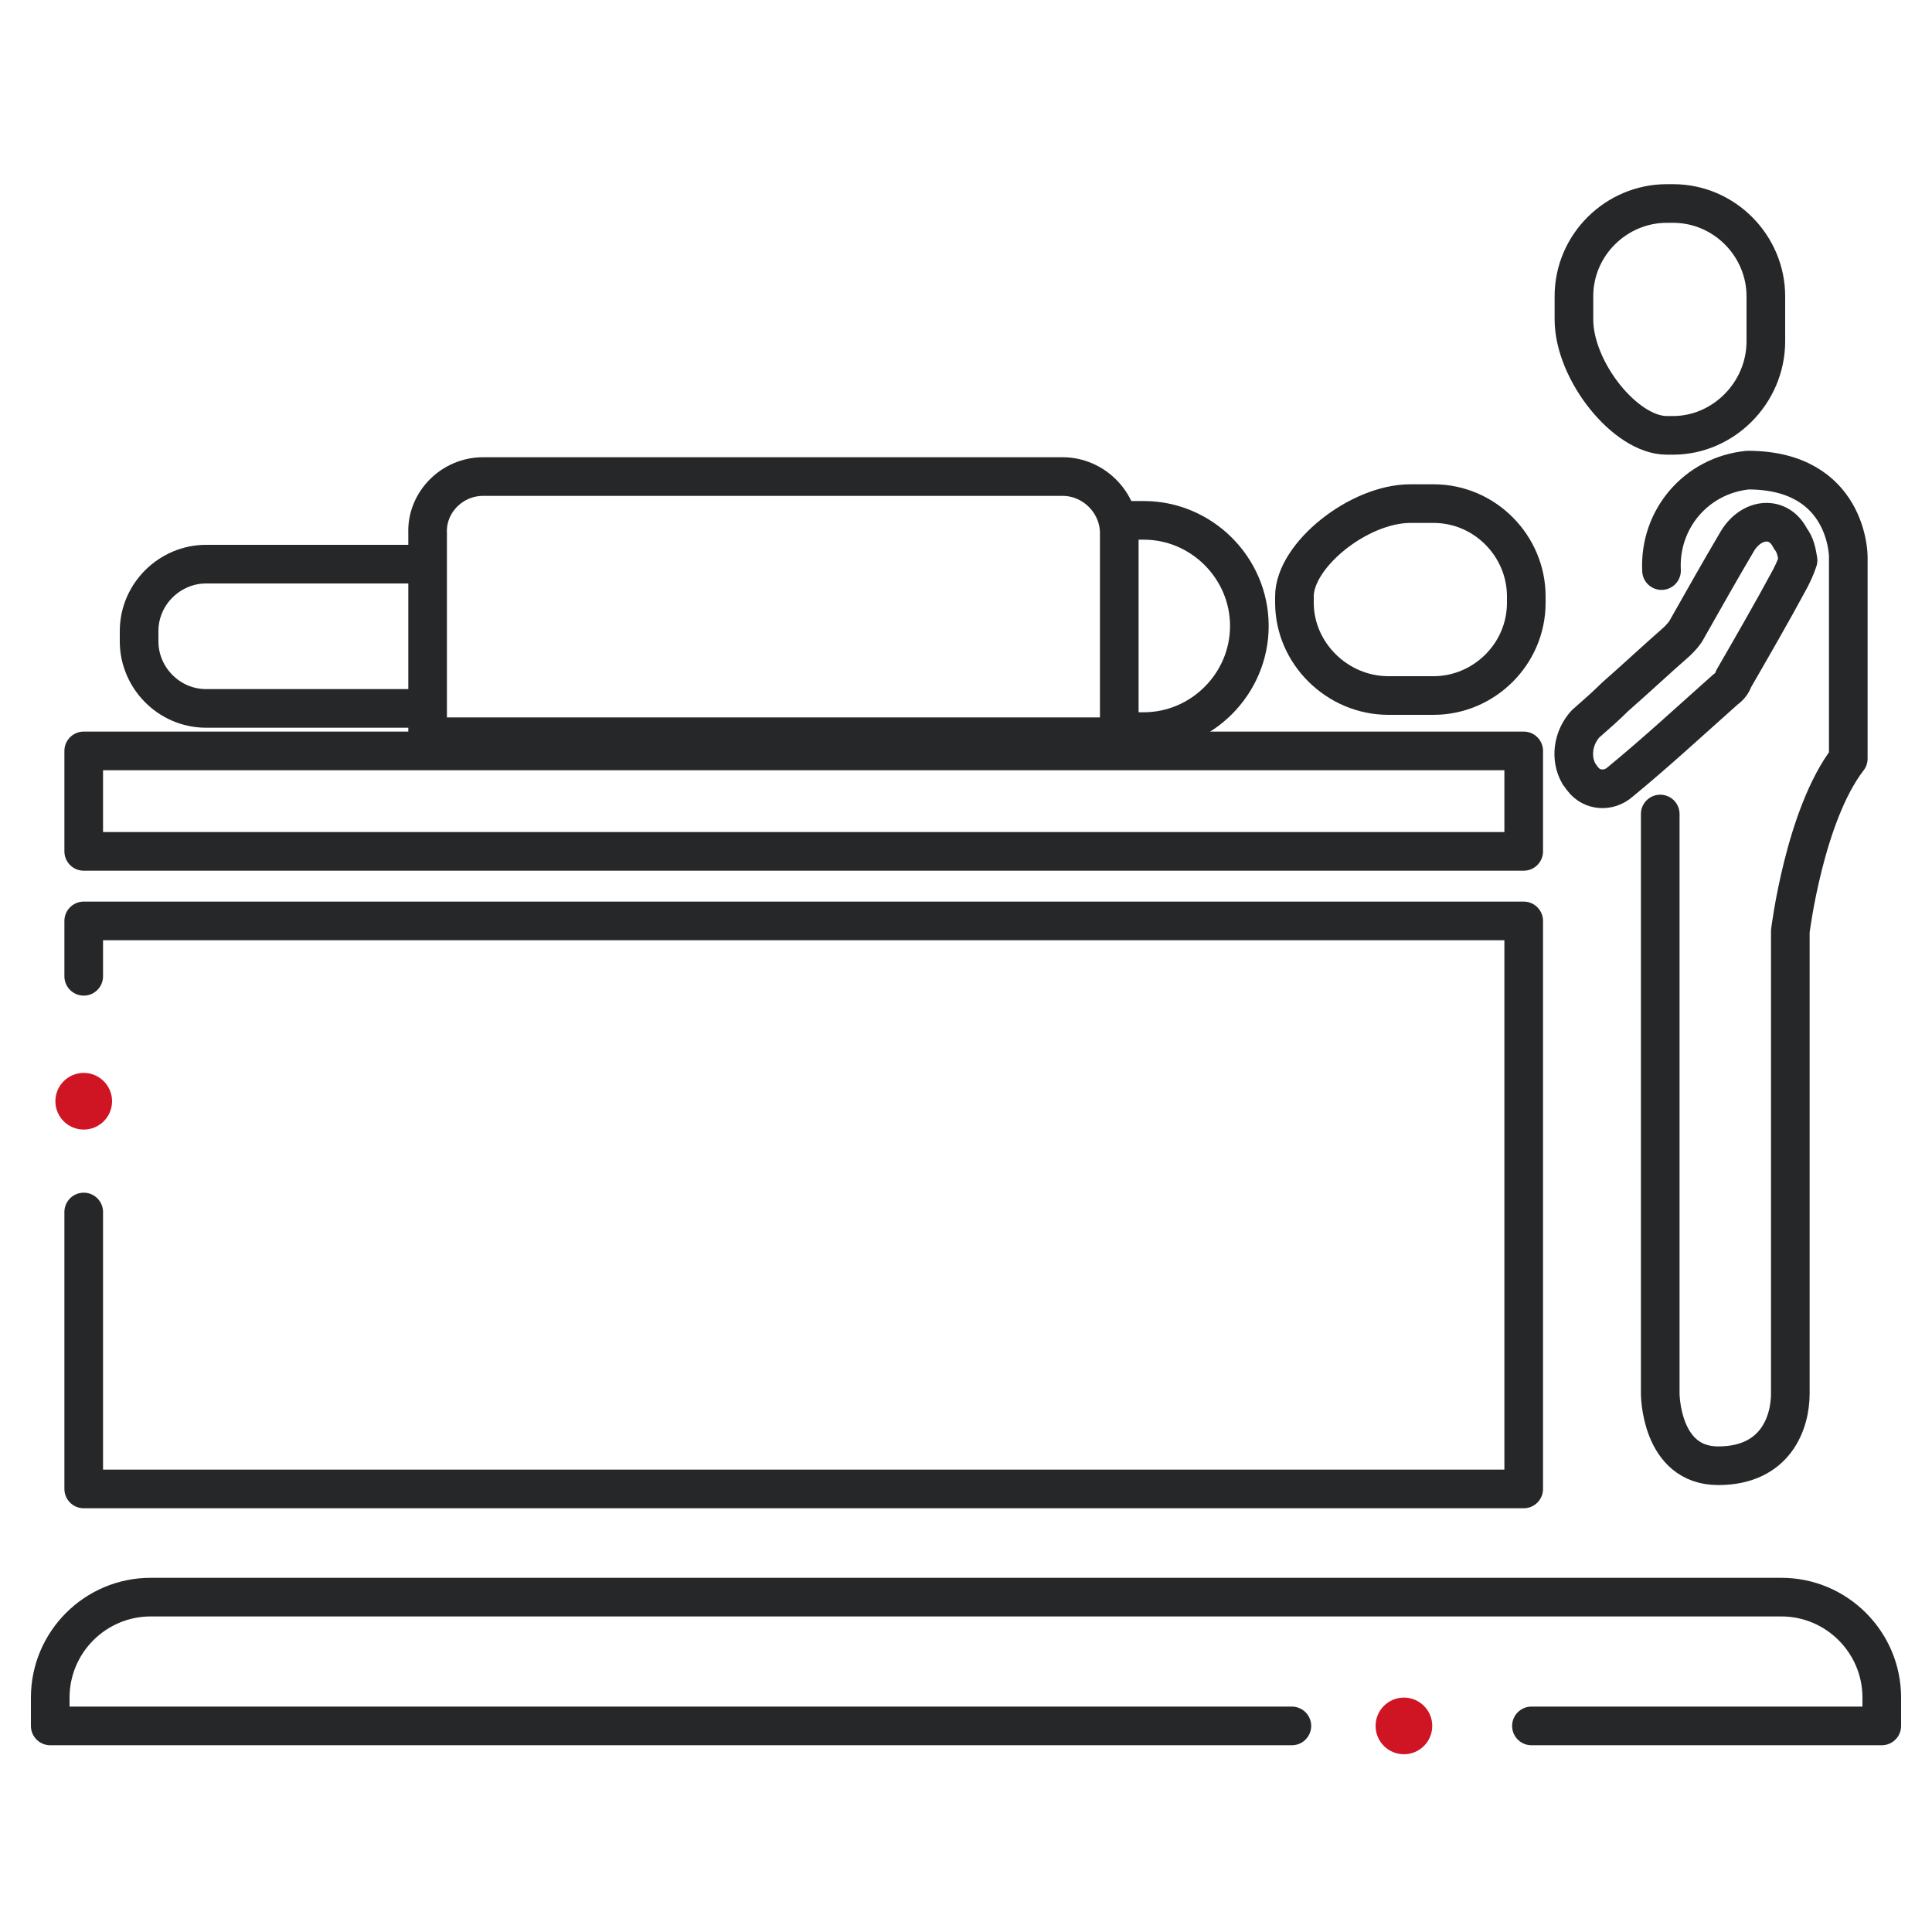 <svg xmlns="http://www.w3.org/2000/svg" xmlns:xlink="http://www.w3.org/1999/xlink" id="Layer_1" x="0px" y="0px" viewBox="0 0 150 150" style="enable-background:new 0 0 150 150;" xml:space="preserve">
<style type="text/css">
	.st0{fill:none;stroke:#262728;stroke-width:3;stroke-linecap:round;stroke-linejoin:round;}
	.st1{fill:none;stroke:#262728;stroke-width:3;stroke-miterlimit:10;}
	.st2{fill:#CF1524;}
</style>
<polyline class="st0" points="6.5,75.8 6.5,71.5 118.3,71.5 118.3,115.6 6.5,115.6 6.5,94.1 "></polyline>
<rect x="6.5" y="58.3" class="st0" width="111.8" height="7.8"></rect>
<path class="st1" d="M32.1,55H16c-2.9,0-5.2-2.4-5.2-5.2V49c0-2.9,2.4-5.2,5.2-5.2h16.1"></path>
<path class="st1" d="M87.7,40.4h1.1c4.5,0,8.2,3.7,8.2,8.2l0,0c0,4.5-3.7,8.2-8.2,8.2h-1"></path>
<path class="st0" d="M37.5,37h45c2.4,0,4.4,2,4.4,4.4l0,0v15.8l0,0H33.2l0,0V41.4C33.1,39,35.1,37,37.5,37C37.5,37,37.5,37,37.5,37z  "></path>
<path class="st0" d="M128.9,63.2v45c0,0,0,5.6,4.5,5.6s5.6-3.4,5.6-5.6V72.3c0,0,1.1-9,4.5-13.4V43.2c0,0,0-6.7-7.8-6.7  c-4,0.4-6.9,3.8-6.7,7.8"></path>
<path class="st0" d="M139.6,43.5c-0.2,0.6-0.4,1-0.6,1.4c-1.4,2.6-2.9,5.2-4.4,7.8c-0.1,0.3-0.3,0.6-0.6,0.8  c-2.7,2.4-5.4,4.9-8.2,7.2c-0.9,0.8-2.2,0.7-2.9-0.2c-0.1-0.1-0.2-0.3-0.3-0.4c-0.7-1.2-0.5-2.8,0.5-3.9c0.8-0.7,1.6-1.4,2.3-2.1  c1.6-1.4,3.2-2.9,4.8-4.3c0.3-0.3,0.6-0.6,0.8-1c1.3-2.3,2.6-4.6,3.9-6.8c1.1-1.8,3.2-2,4.1-0.2C139.4,42.3,139.5,42.9,139.6,43.5z"></path>
<path class="st0" d="M100.3,134H3.9v-2.2c0-4.3,3.5-7.8,7.8-7.8c0,0,0,0,0,0h126.6c4.3,0,7.8,3.5,7.8,7.8l0,0v2.2h-27.2"></path>
<circle class="st2" cx="6.5" cy="85.5" r="2.2"></circle>
<circle class="st2" cx="109" cy="134" r="2.2"></circle>
<path class="st0" d="M100.5,46.8v-0.5c0-3.2,5-7.2,9-7.2h1.8c4,0,7.2,3.3,7.2,7.2v0.5c0,4-3.3,7.2-7.2,7.2h-3.5  C103.8,54,100.5,50.7,100.5,46.8z"></path>
<path class="st0" d="M129.9,33.8h-0.5c-3.2,0-7.2-5-7.2-9V23c0-4,3.3-7.2,7.2-7.2h0.5c4,0,7.2,3.3,7.2,7.2v3.5  C137.1,30.5,133.8,33.8,129.9,33.8z"></path>
</svg>
